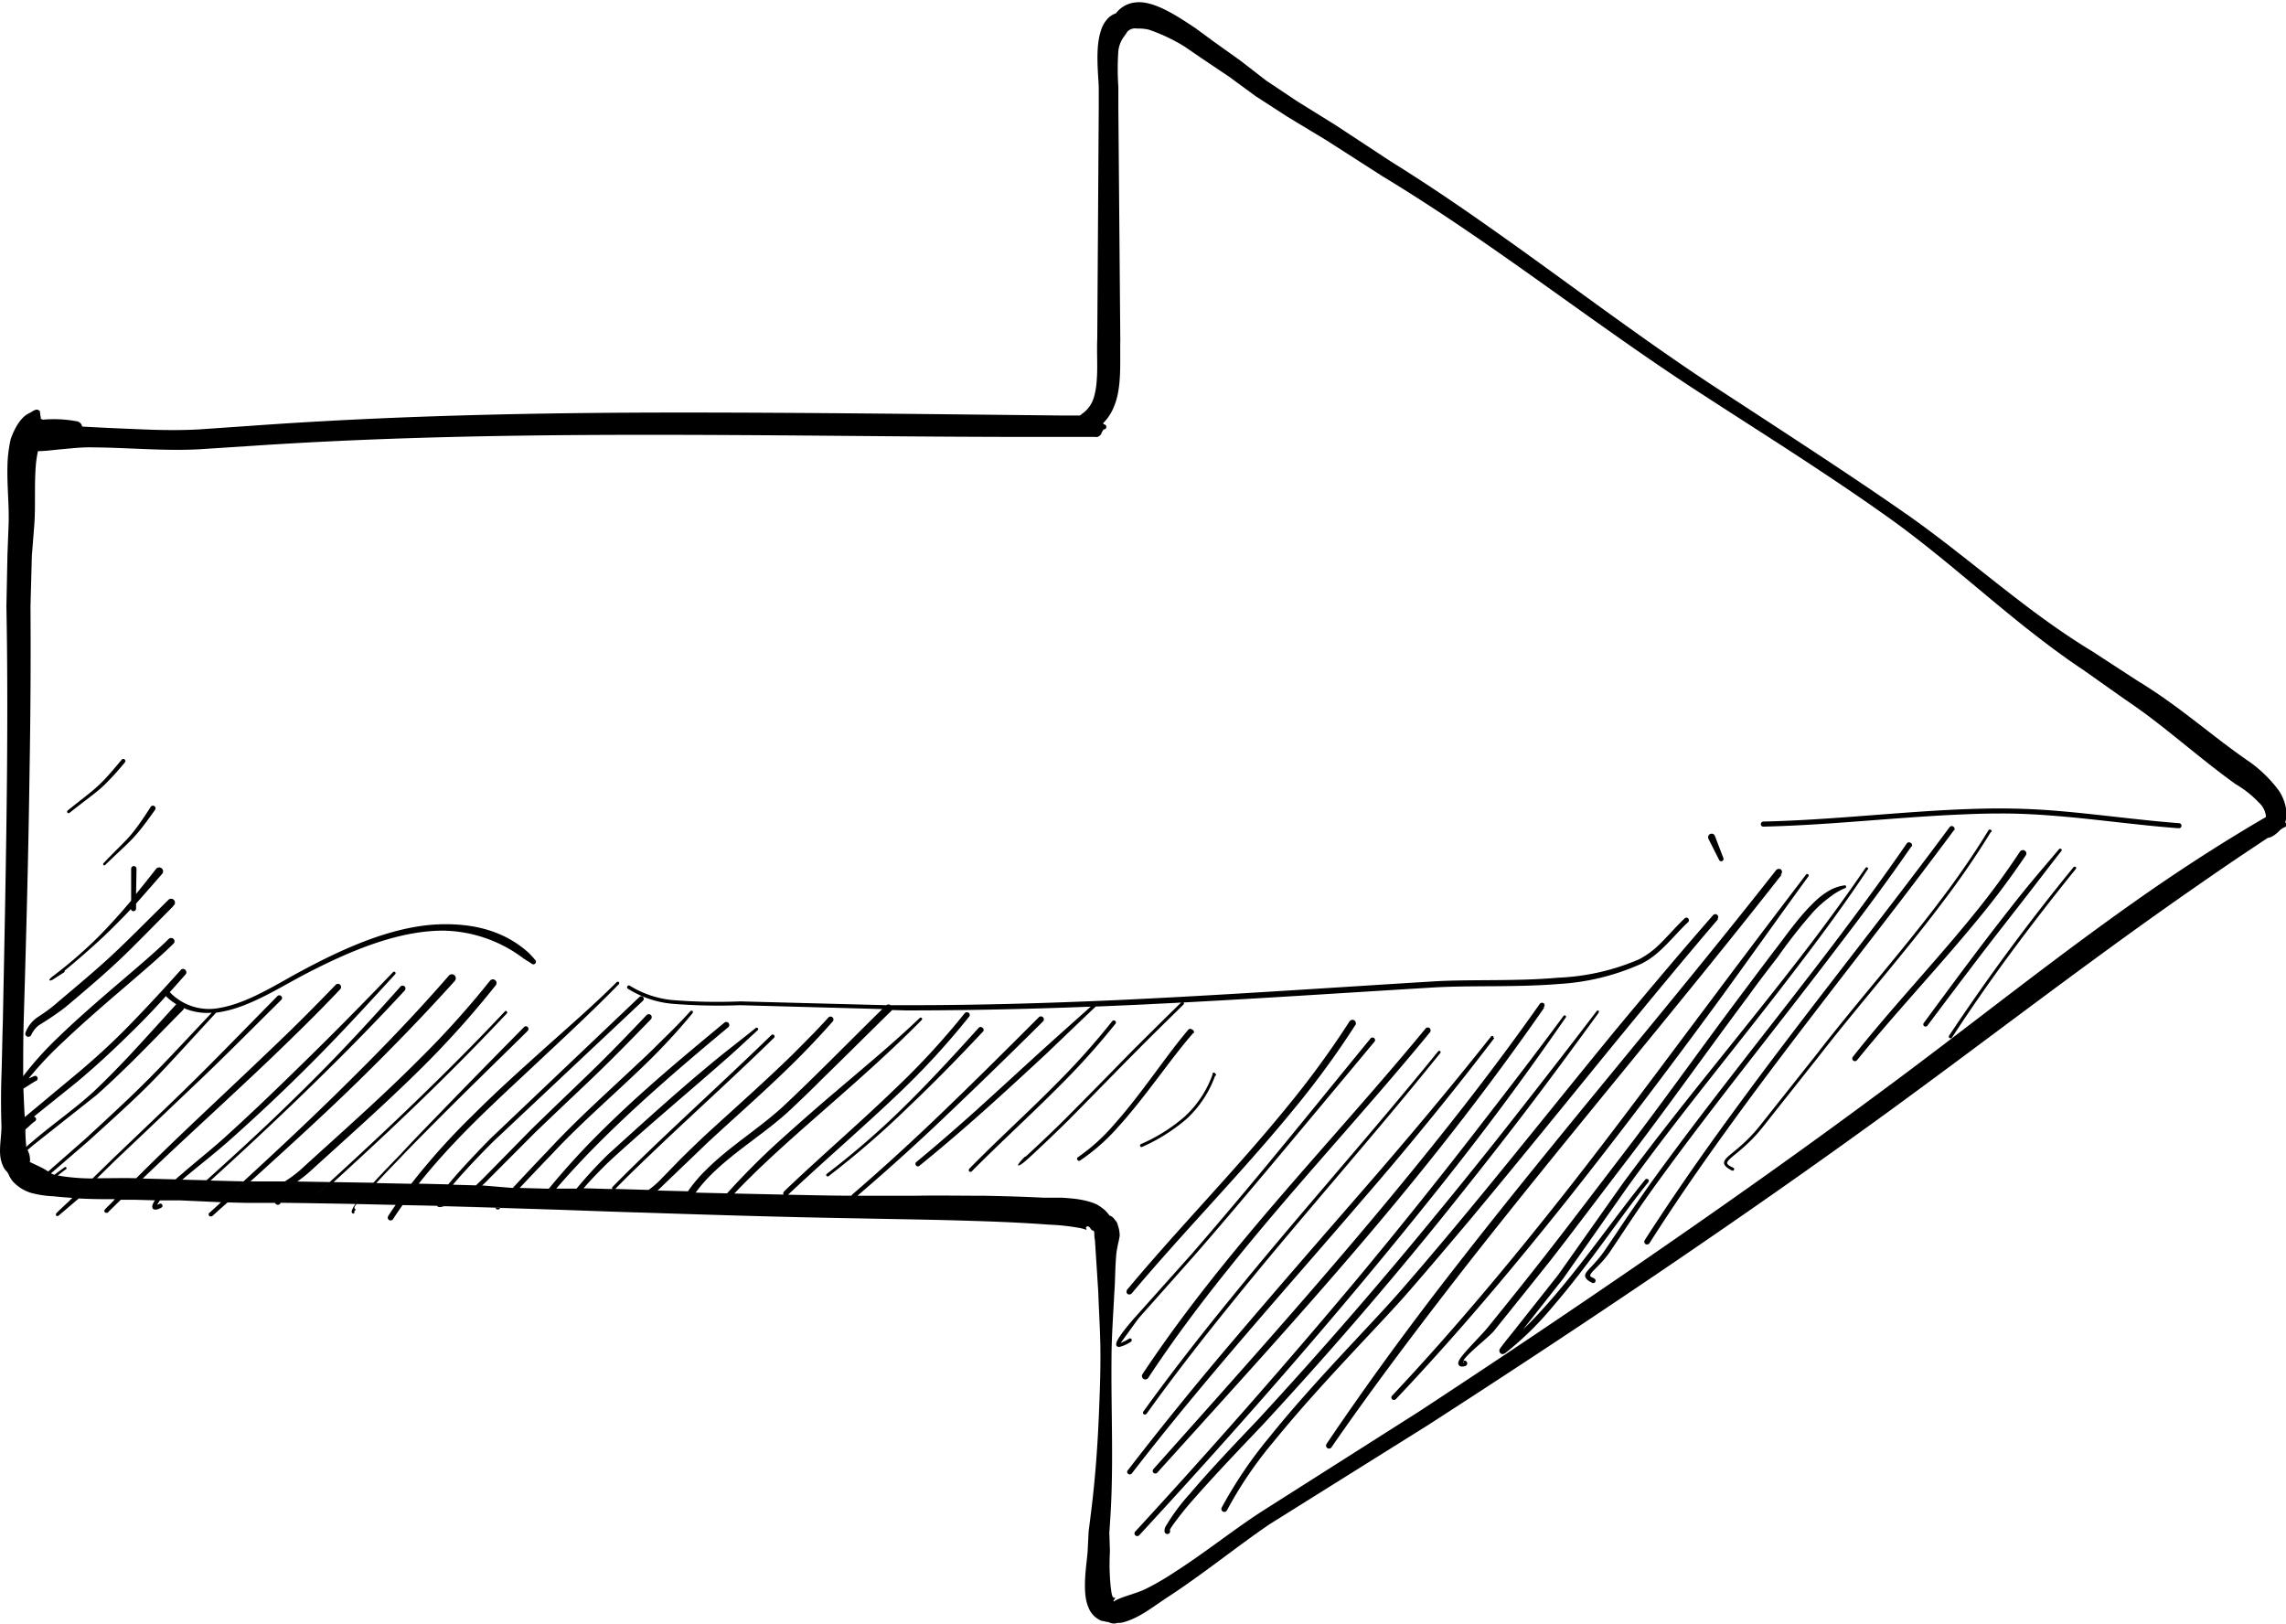 <?xml version="1.0" encoding="UTF-8"?>
<svg xmlns="http://www.w3.org/2000/svg" xmlns:xlink="http://www.w3.org/1999/xlink" viewBox="0 0 306.61 217.86">
  <defs>
    <style>.cls-1{fill:none;}.cls-2{clip-path:url(#clip-path);}.cls-3{fill-rule:evenodd;}</style>
    <clipPath id="clip-path">
      <rect class="cls-1" width="306.61" height="217.86"></rect>
    </clipPath>
  </defs>
  <g id="Calque_2" data-name="Calque 2">
    <g id="Calque_1-2" data-name="Calque 1">
      <g class="cls-2">
        <path class="cls-3" d="M306.51,110.27c.23.51.43-.25.13.51-.06.15-.26.17-.39.25l-.38.25-.18.18a4,4,0,0,1-1,.76,1.7,1.7,0,0,1-.53.16l-2.85,1.9c-3.27,2.18-6.5,4.44-9.75,6.71-12.94,9.11-25.59,18.87-38.27,28.11-10.11,7.36-20.33,14.49-30.65,21.49s-20.72,13.85-31.22,20.62l-21.13,13.22c-4.41,3-9,6.75-13.76,9.84-1.91,1.25-3.74,2.76-5.89,3.32a2.81,2.81,0,0,1-.76.08,1.42,1.42,0,0,1-1.18-.11c-.28,0-.59-.13-.88-.16a1.58,1.58,0,0,1-.53-.24,3.13,3.13,0,0,1-1.31-1.59c-.92-2.09-.2-5.94-.1-7.51l.13-2.62.25-2c.64-4.92,1-9.93,1.18-15,.1-2.51.18-5,.15-7.53s-.2-5.06-.28-7.56l-.43-6.71c0-.28-.1-.61-.1-1,0,0,0-.11,0-.18a.48.48,0,0,1,0-.26c-.59-.57,0,.26-.49-.39-.18-.27-.31-.39-.54-.29s0,.33,0,.33-.06.1-.11.08a4.37,4.37,0,0,0-.89-.24,29.4,29.4,0,0,0-4.1-.44c-3.38-.25-6.79-.4-10.19-.5-5.12-.17-10.28-.23-15.4-.34-19.23-.32-38.44-1.17-57.65-1.71l28.48.92s0,0,0,0a.39.39,0,0,1-.26,0h-.28L67.15,162h-.06s0,0,0,0a.36.36,0,0,1-.2.2.34.34,0,0,1-.44-.21h-.15l-6.53-.2h-.18l-.08,0c-.49.17-.79.13-.9-.07h-.17L54,161.63h0c-.43.61-.87,1.24-1.28,1.88a.4.4,0,0,1-.54.12.38.38,0,0,1-.1-.54c.3-.5.64-1,1-1.49h-.18l-5-.11h-.07c-.26.29-.39.53-.21.64s-.08.37-.15.33a.16.16,0,0,1,.05.22.15.15,0,0,1-.21.07.29.29,0,0,1-.13-.35,2.54,2.54,0,0,1,.52-.92c-3.36-.06-6.71-.12-10.07-.16a.34.34,0,0,1-.23.25.41.41,0,0,1-.51-.24v0l-4,0-2.36-.06,0,0c-.49.44-1,.86-1.46,1.3l-.49.43-.15.14s0,0,0,0a.21.21,0,0,1-.1,0h-.1l-.08,0a.31.31,0,0,1-.16-.18s0,0,0-.07,0-.07,0-.1,0-.06.06-.09,0,0,0,0l.16-.14.64-.58.79-.73.05,0L24.22,161,21.45,161c-.1.14-.17.27-.25.39a.72.72,0,0,0-.11.19,1.06,1.06,0,0,0,.29-.11.27.27,0,0,1,.38.11.28.28,0,0,1-.1.38,2,2,0,0,1-.69.27c-.44.05-.62-.17-.52-.62a2.65,2.65,0,0,1,.34-.62l-2.59-.07-2,0,0,0-1.23,1.2-.38.37-.15.17s0,0,0,0l-.1,0a.33.33,0,0,1-.1,0l-.08,0a.67.67,0,0,1-.16-.14v-.17a.22.22,0,0,1,.05-.11s0,0,0,0l.18-.19c.15-.16.31-.32.49-.48l.69-.73c-1.51,0-3.18,0-4.84-.1L7.91,163a.36.36,0,0,1-.34.09.29.29,0,0,1,0-.38c.26-.27,1.23-1.18,1.64-1.56l.49-.49c-.85-.05-1.69-.12-2.51-.21a13.92,13.92,0,0,1-3-.45,5.48,5.48,0,0,1-2.41-1.48,3.83,3.83,0,0,1-.67-1.11,2.61,2.61,0,0,1-.2-.3l-.08-.06a2.14,2.14,0,0,1-.46-.75C-.32,154.8.17,153,.2,151.1c-.08-2.33-.08-4.67,0-7s.1-4.64.18-7C.6,126,.84,114.8.94,103.64,1,96.19,1,88.74.86,81.33L1,74.39l.16-4.23c.07-2.46-.23-5.1-.16-7.65a17.58,17.58,0,0,1,.44-3.63c.43-1.2,1.23-2.89,2.49-3.47.4-.19.92-.67,1.28-.37l.15.11c0,.29.08.64.13,1.06a.32.32,0,0,1,.25.08,16.7,16.7,0,0,1,4.53.21.87.87,0,0,1,.75.71c2.76.16,5.56.28,8.35.39,2.4.1,4.84.12,7.22,0l7.35-.51c19-1.36,38-1.75,57.09-1.76,17.14,0,34.27.22,51.35.4l2.48,0,.26-.22a4.07,4.07,0,0,0,1.61-2.26,10.6,10.6,0,0,0,.36-2.09c.16-1.85,0-3.87.08-5.67l.2-31.09V11.71c-.07-1.92-.48-5.28.28-7.56a4,4,0,0,1,1.13-1.86,3,3,0,0,1,.9-.51A3.71,3.71,0,0,1,152.28.33c2.58-.36,6.19,2.23,8,3.4l2.38,1.75,3.72,2.66,3.45,2.67,4.18,2.79,5.12,3.18,7.42,4.88c4.51,2.8,8.92,5.78,13.25,8.84,10.09,7.09,19.87,14.61,30.19,21.38,5,3.26,10,6.52,15,9.82,3.33,2.21,6.65,4.43,9.94,6.72,6.17,4.24,11.88,9.17,17.9,13.65,2.56,1.9,5.17,3.7,7.89,5.35l5.84,3.8c1.63,1,3.22,2.06,4.78,3.19,3.54,2.56,6.87,5.38,10.48,7.84a17.76,17.76,0,0,1,3.56,3.43,6,6,0,0,1,1.31,3.7A3.8,3.8,0,0,1,306.51,110.27ZM151.18,4.27a1.46,1.46,0,0,1,1.33-.44,5.94,5.94,0,0,1,1.58.15,24.23,24.23,0,0,1,4.77,2.25L161,7.7l3.87,2.6,3.56,2.61,4.25,2.75,5.28,3.19,7.45,4.78c4.51,2.73,8.91,5.63,13.25,8.62,10.16,7,20,14.45,30.42,21.13,5,3.25,10.07,6.45,15.06,9.77,3.33,2.2,6.61,4.44,9.83,6.75C260,74.28,265.61,79.32,271.47,84c2.54,2,5.15,4,7.86,5.79l5.66,4c1,.67,2,1.39,3,2.12,4,3,7.79,6.34,11.86,9.26a14.05,14.05,0,0,1,3.12,2.47,2.93,2.93,0,0,1,.93,1.69.57.57,0,0,1,0,.26s0,0,0,0c-5.15,3-10.17,6.21-15.11,9.61C276.06,128,264,137.8,251.67,146.87c-10,7.42-20.18,14.61-30.42,21.67s-20.59,14-31,20.83l-21,13.34c-3.82,2.47-7.73,5.62-11.86,8.25a35.42,35.42,0,0,1-3.66,2.12c-1.25.62-2.64.9-3.89,1.46a3.07,3.07,0,0,0-.46.27.14.14,0,0,1,0-.17c.1-.11.28-.44.15-.37-.41.21-.48-.89-.56-1.48a29.91,29.91,0,0,1-.1-4.71l-.08-2.47.13-2c.46-7,.1-14.13.16-21.23,0-3,.23-6,.38-9,.13-1.77.1-3.55.28-5.32.05-.43.15-.85.23-1.28a9.93,9.93,0,0,0,.21-1.06,4.42,4.42,0,0,0-.26-1.42,1.24,1.24,0,0,0-.18-.44c-.31-.38-.49-.71-.92-.82h0a5.64,5.64,0,0,0-.59-.69,4.44,4.44,0,0,0-.59-.46l-.15-.12a.32.32,0,0,1-.13-.08l-.23-.13a3.61,3.61,0,0,0-.67-.27,6.82,6.82,0,0,0-.77-.23c-.33-.08-.63-.14-1-.2s-.72-.1-1.08-.13-.76-.07-1.15-.09l-.79,0h-.34l-.28,0H141l-.33,0-.65,0-2-.09c-2-.08-3.94-.13-5.92-.17-3.14,0-6.27-.06-9.42,0h-7.68q5.1-4.36,10-8.95c5-4.72,10-9.57,14.93-14.47a.4.4,0,0,0-.56-.56c-4.92,4.92-9.81,9.79-14.81,14.54-3.35,3.17-6.76,6.27-10.27,9.29,0,0-.08.09-.08.14H114c-2.75,0-5.48-.08-8.22-.13h-.08c4.92-4.63,10.09-9.05,15-13.75a101.27,101.27,0,0,0,9.24-10.08.37.37,0,0,0,0-.56.4.4,0,0,0-.56.06,100.12,100.12,0,0,1-9.2,10c-4.89,4.74-10.11,9.19-15,13.87a.41.41,0,0,0-.1.44h-.11l-6.42-.14h-.06c1.34-1.41,2.72-2.78,4.16-4.13,2.74-2.58,5.58-5.06,8.44-7.57,4.31-3.78,8.61-7.59,12.53-11.57a.19.19,0,1,0-.26-.28c-3.53,3.38-7.4,6.57-11.21,9.82-2.54,2.15-5,4.32-7.48,6.55s-4.92,4.69-7.15,7.15h-.25l-3.85-.09h-.12a19.58,19.58,0,0,1,2.07-2.4c3.23-3.21,7.45-5.72,10.6-8.68,1.38-1.3,2.77-2.62,4.13-4,3.17-3.08,6.3-6.22,9.47-9.32l.08-.09,1.9.05c9.5,0,18.9-.24,28.29-.65l-3.55.15c-2.59,2.31-5.2,4.63-7.79,7-2.79,2.53-5.53,5.08-8.32,7.57-2.41,2.15-4.85,4.26-7.31,6.29a.33.33,0,0,0,0,.44.3.3,0,0,0,.43.05c3.33-2.69,6.58-5.51,9.79-8.39q3.57-3.23,7.12-6.53c2.25-2.14,4.5-4.32,6.76-6.45h0c1.89-.07,3.79-.16,5.66-.25s3.87-.18,5.79-.29h0c-2.87,2.8-4.64,4.58-6.15,6.07-2.56,2.59-4.25,4.36-9.12,9.26-1.25,1.28-4.35,4.22-5.58,5.33a.2.2,0,0,0-.16.07c-1.43,1.44-.87,1.41.21.46s4.48-4.19,5.84-5.56c4.84-4.9,6.53-6.67,9.12-9.26,1.48-1.5,3.28-3.27,6.15-6.09a.19.19,0,0,0,0-.29h0l-8.95.44c14.09-.62,28.15-1.58,42.37-2.44,5.09-.31,11.19,0,17-.48a31.33,31.33,0,0,0,11-2.71,10.31,10.31,0,0,0,2.13-1.43c1.49-1.26,2.74-2.85,4.15-4.16a.36.36,0,0,0,0-.49.33.33,0,0,0-.48,0c-1.19,1.12-2.29,2.44-3.49,3.59a11.21,11.21,0,0,1-2.61,1.89A30.52,30.52,0,0,1,209,131.13c-5.76.52-11.86.19-16.93.51-14.21.87-28.27,1.85-42.36,2.5-9.4.42-18.8.69-28.27.68l-2,0a.44.44,0,0,0-.56,0l-19.59-.51a75.85,75.85,0,0,1-9.14-.18,13.38,13.38,0,0,1-5.67-1.92.23.23,0,0,0-.33.07.23.23,0,0,0,.08.34,13.44,13.44,0,0,0,5.84,2,76.83,76.83,0,0,0,9.19.2l19.08.52c-3,2.94-5.94,5.92-8.94,8.86-1.35,1.32-2.71,2.65-4.09,3.94-3.15,3-7.36,5.52-10.58,8.74a19.27,19.27,0,0,0-2.46,2.9h0l-3.84-.1h-.23c.23-.22.51-.47.79-.76l6-5.75c3.46-3.2,6.92-6.23,10.24-9.44,2.23-2.14,4.38-4.37,6.46-6.73a.39.39,0,0,0-.59-.52c-1.56,1.73-3.21,3.36-4.84,5-3.87,3.77-7.89,7.31-11.91,11-1,.95-2,1.92-3,2.9l-2.92,3A12.23,12.23,0,0,1,87,159.59h-.18l-4.12-.12h-.18c2-2.06,4.17-4.11,6.3-6.14,5-4.73,10.15-9.4,15-14.14a.27.27,0,0,0,0-.36.25.25,0,0,0-.36,0c-4.89,4.75-10,9.44-15,14.19-2.15,2.05-4.28,4.11-6.32,6.19a.2.2,0,0,0,0,.26l-.51,0-3.1-.09h-.26c1.18-1.38,3-3.21,3.87-4,5.12-4.67,10.45-9.1,15.65-13.69,1.3-1.15,2.56-2.35,3.84-3.52a.19.19,0,0,0,0-.28.2.2,0,0,0-.28,0c-2,1.62-4.1,3.2-6.09,4.87-4.69,3.88-9.2,8-13.68,12.05a59.08,59.08,0,0,0-4.25,4.61l-1.38,0-1.34,0c2.26-2.63,4.69-5.17,7.23-7.64,5.09-4.95,10.58-9.63,15.83-14a.4.4,0,0,0-.51-.62c-5.31,4.4-10.86,9-15.94,14a101.65,101.65,0,0,0-7.61,8.27h-.23l-3.6-.1H69.7c1.8-1.91,3.87-4.08,4.23-4.44,4.28-4.61,9.07-8.61,13.5-13,1.89-1.89,3.71-3.87,5.46-6a.23.23,0,0,0,0-.28.2.2,0,0,0-.28,0c-1.2,1.33-2.46,2.6-3.74,3.84-1,1-2,2-3.1,3-4.15,3.92-8.43,7.71-12.34,11.95-.39.39-2.77,2.9-4.64,4.92H68.6L64.73,159h-.07a12.74,12.74,0,0,0,.92-.89l6.18-6.2c5-4.8,6.86-6.48,9.42-9,1.53-1.5,3.3-3.29,6.12-6.2a.42.42,0,0,0,0-.57.41.41,0,0,0-.57,0c-2.78,2.93-4.55,4.73-6.06,6.23-2.57,2.55-4.41,4.24-9.38,9.08l-6.14,6.25c-.46.47-.9.9-1.31,1.28h-.13l-2.81-.08h-.16c2.08-2.47,5.25-5.64,5.51-5.88l20-18.81a.36.36,0,0,0,0-.49.35.35,0,0,0-.49,0L65.89,152.61c-.25.24-3.66,3.69-5.76,6.24h0l-3.84-.09h-.13c1.48-1.87,3.07-3.68,4.74-5.45,3.48-3.69,7.3-7.17,11-10.64S79.54,135.56,83,132a.19.19,0,0,0,0-.28.21.21,0,0,0-.28,0c-3,3-6.35,5.9-9.68,8.89s-6.56,5.89-9.66,9a90.4,90.4,0,0,0-8.22,9.16H55l-4.38-.09h-.15c1.53-1.67,3.14-3.29,3.5-3.69,1.47-1.54,4-4.09,6.66-6.74,4.77-4.74,10-9.8,10.15-10a.37.37,0,0,0,0-.5.34.34,0,0,0-.49,0c-.18.19-6.56,6.63-11.6,11.86-2,2.05-3.79,3.92-4.92,5.15-.39.41-2.1,2.15-3.69,3.87h-.23l-5-.08h-.1c4.43-4.05,8.76-8.08,13-12.22,3.46-3.38,6.86-6.82,10.22-10.4a.19.19,0,0,0,0-.28.16.16,0,0,0-.25,0c-3.36,3.58-6.76,7-10.22,10.38-5.17,5.06-10.5,10-15.93,14.92l2.64-2.41-4.33-.07a19.63,19.63,0,0,0,1.71-1.36c5.36-4.88,10.55-9.46,15.5-14.41a126.63,126.63,0,0,0,9.4-10.55.49.49,0,0,0-.08-.69.49.49,0,0,0-.69.08A119.53,119.53,0,0,1,56.31,142c-4.91,4.94-10.09,9.51-15.45,14.39a16.57,16.57,0,0,1-2.66,2.07l-4.61,0c5-4.54,10-9.07,14.78-13.76,4.28-4.2,8.48-8.53,12.6-13.1a.56.56,0,0,0,0-.79.54.54,0,0,0-.77.05c-4,4.6-8.19,9-12.42,13.2-6.38,6.38-13,12.48-19.8,18.67l4.69-4.28-4.43-.11q6-5.43,11.83-11.05c4.84-4.68,9.61-9.45,14.21-14.44a.4.4,0,0,0,0-.54.4.4,0,0,0-.56,0c-4.48,5.06-9.09,10-13.91,14.68-3.92,3.87-8,7.61-12.11,11.31l-3.25-.08c.15-.12.28-.24.4-.35,1.9-1.58,3.85-3.1,5.71-4.73,4-3.54,7.82-7.16,11.56-10.92s7.29-7.63,10.88-11.55a.21.21,0,0,0,0-.29.2.2,0,0,0-.28,0c-4.41,4.61-8.86,9.1-13.42,13.52-3,2.94-6.07,5.86-9.22,8.71-1.82,1.64-3.77,3.17-5.61,4.77-.31.27-.64.53-.92.8l-4.41-.11c5.71-5.47,11.58-10.75,17.29-16.21,3.12-3,6.2-6,9.19-9.17a.43.43,0,0,0,0-.61.41.41,0,0,0-.59,0q-3,3.12-6.07,6.13c-4.13,4-8.35,7.95-12.53,11.91-2.76,2.61-5.48,5.23-8.16,7.91-1.54-.05-3.36,0-5.25,0l2.48-2.43c5.66-5.35,8.42-8,11.22-10.66s5.48-5.35,11-10.83a.35.35,0,0,0,0-.51.36.36,0,0,0-.51,0c-5.46,5.55-8.15,8.32-10.86,11S20.79,150,15.18,155.36l-2.77,2.7a28.56,28.56,0,0,1-4.07-.3l-.59-.1c.39-.3.74-.59,1.13-.86a.17.17,0,0,0,0-.23.16.16,0,0,0-.23,0c-.46.32-.92.67-1.36,1l-.46-.19,4.94-4.26c4.59-4.15,6.82-6.2,8.94-8.38s4.15-4.45,8.35-9l-.07.07c.2,0,.43-.05.64-.09,3.86-.66,7.88-3.27,11.18-5,5.92-3.09,12.43-5.89,18.62-5.9a18.34,18.34,0,0,1,10.76,3.71c.36.25.74.45,1.1.71a.35.35,0,0,0,.49,0,.34.34,0,0,0,0-.49,11.13,11.13,0,0,0-.92-1c-3.36-3-7.43-3.84-11.41-3.79-6.32.08-12.93,3-18.92,6.21-3.23,1.71-7.2,4.34-11,5a7.27,7.27,0,0,1-6.76-2.1c.72-.79,1.41-1.58,2.13-2.39a.44.44,0,0,0-.05-.6.41.41,0,0,0-.59,0c-2.31,2.58-4.64,5.1-7,7.52s-4.92,4.74-7.59,6.94l-6.35,5.29c-.08-1.27-.13-2.55-.18-3.82.52-.3,1.31-.86,1.75-1.07a.34.34,0,0,0,.12-.46.32.32,0,0,0-.43-.15l-.75.33a48,48,0,0,1,4.72-5c5.14-4.9,11.75-10.11,14.72-13.1a.43.43,0,0,0,0-.63.47.47,0,0,0-.64,0c-3,3-9.6,8.15-14.7,13.08a44.5,44.5,0,0,0-4.82,5.33c0-2.36,0-4.74.06-7.11.33-11.14.64-22.34.79-33.52.13-7.47.18-14.94.13-22.37l.18-6.76.33-4.19c.18-2.45,0-5.1.18-7.65a15,15,0,0,1,.31-2.23c1,0,2.05-.16,3.2-.26S10.7,60,11.9,60c4.94,0,9.89.52,14.8.26l7.38-.48c23.84-1.59,47.79-1.55,71.74-1.38,10.27.08,20.54.19,30.81.2,3.41,0,6.84,0,10.27,0a.74.74,0,0,0,.33,0c.64-.34.38-.48.8-1a.35.35,0,0,0,.36-.35.35.35,0,0,0-.36-.34l-.08-.14a6.61,6.61,0,0,0,1.53-2.41c1-2.49.72-5.89.78-8.76L150,14.45V11.66a34.25,34.25,0,0,1,0-4.84,4.08,4.08,0,0,1,.74-1.9.93.93,0,0,0,.18-.26s0,0,0,0A1.62,1.62,0,0,0,151.18,4.27ZM210,136.48c-3.4,4.91-6.91,9.79-10.55,14.59s-7.37,9.47-11.17,14.14c-11.39,14-23.4,27.61-35.49,40.71a.37.37,0,0,1-.52,0,.36.36,0,0,1,0-.51c10.07-10.94,20-22.22,29.69-33.79q8.64-10.39,16.87-21.06c3.69-4.76,7.35-9.51,10.89-14.32a.2.2,0,0,1,.28,0A.18.18,0,0,1,210,136.48Zm4.44-.67c-3.49,4.79-7,9.57-10.61,14.28s-7.3,9.35-11,13.95q-11.2,13.8-23.3,26.88c-.92,1-5.84,6.06-9.3,10a44,44,0,0,0-2.9,3.59c-.25.38-.43.61-.41.74a.36.36,0,0,1-.23.48.38.38,0,0,1-.48-.24,1.16,1.16,0,0,1,.18-.84,26.78,26.78,0,0,1,3.2-4.3c3.38-4,8.32-9.06,9.24-10.06,8-8.68,15.81-17.64,23.31-26.79q5.65-6.85,11.14-13.85c3.66-4.67,7.3-9.34,10.89-14.06a.19.19,0,0,1,.28,0A.2.2,0,0,1,214.39,135.81Zm16-12.53c-4.53,5.27-8.94,10.65-13.35,16-6.6,8.08-13.16,16.2-19.84,24.21-2.8,3.33-5.61,6.65-8.48,9.94-3.84,4.4-11.78,12.33-17.83,19.79a53.81,53.81,0,0,0-6.37,9.34.41.41,0,0,1-.54.18.41.41,0,0,1-.18-.52,58,58,0,0,1,6.45-9.52c6-7.48,14-15.43,17.81-19.87,10-11.5,19.35-23.46,29-35.19,4.17-5,8.37-10,12.67-14.91a.4.4,0,0,1,.57,0A.4.4,0,0,1,230.34,123.28Zm-30,15.93q-4.62,6.06-9.45,11.93-3.84,4.7-7.84,9.31c-10.55,12.31-21.44,24.34-31.35,37.18a.34.34,0,0,1-.48.05.31.31,0,0,1-.05-.48c4.63-6,9.44-11.92,14.39-17.72,5.74-6.76,11.57-13.44,17.39-20.14S194.51,145.93,200,139a.21.21,0,0,1,.28,0A.18.18,0,0,1,200.3,139.21Zm6.68-4.06c-6.25,9-12.83,17.56-19.69,25.85-10.3,12.45-21.21,24.33-32.22,36.53a.37.37,0,0,1-.51,0,.36.36,0,0,1,0-.49c10.94-12.25,21.69-24.25,32-36.7,6.84-8.28,13.52-16.73,19.8-25.67a.39.39,0,0,1,.56-.1A.38.38,0,0,1,207,135.15Zm31.84-17.83c-14,17.85-28.89,35.29-42.93,53.26-6,7.72-11.91,15.52-17.44,23.53a.4.4,0,0,1-.56.11.41.41,0,0,1-.1-.57c5.45-8.07,11.26-16,17.28-23.71,14-18,29-35.39,43-53.22a.49.49,0,0,1,.69-.08A.48.48,0,0,1,238.82,117.32ZM193.2,141.21c-9.16,11.4-18.87,22.24-28,33.55-3.92,4.84-7.76,9.76-11.4,14.84a.3.3,0,0,1-.41.07.28.28,0,0,1,0-.4c3.66-5.08,7.51-10,11.45-14.84C174,163.15,183.7,152.33,192.9,141a.2.2,0,0,1,.28,0A.19.19,0,0,1,193.2,141.21Zm49.36-23.68c-4.18,5.73-8.3,11.58-12.55,17.39-6.33,8.62-12.83,17.21-19.49,25.62C203,170,195.33,179.1,187.21,187.67a.35.35,0,0,1-.49,0,.33.33,0,0,1,0-.48c8.07-8.58,15.73-17.75,23.16-27.17,6.63-8.42,13-17.07,19.44-25.63,4.3-5.76,8.63-11.47,12.93-17.11a.2.2,0,0,1,.28,0A.19.19,0,0,1,242.56,117.53Zm-50.74,20.89c-8.78,10.71-18.47,21-27.2,31.94-3.77,4.69-7.35,9.49-10.63,14.47a.46.46,0,0,1-.77-.5c3.31-5,6.92-9.8,10.71-14.51,8.78-10.9,18.49-21.21,27.3-31.9a.38.38,0,0,1,.54,0A.41.41,0,0,1,191.82,138.42Zm4.46,44.09h.05a.35.35,0,0,1,.44.23.36.36,0,0,1-.21.46,1.22,1.22,0,0,1-.64.07c-.26-.09-.44-.32-.26-.73.31-.81,3.05-3.43,4-4.64,3.48-4.29,5.63-7,7.42-9.29,3.13-4,5.13-6.66,10.86-14.15,4.72-6.17,9.25-12.51,13.89-18.76,2-2.68,4-5.35,6-8,1.54-1.94,3.58-5,5.94-7.11a9.6,9.6,0,0,1,1.66-1.19,5.68,5.68,0,0,1,1.95-.65.18.18,0,0,1,.23.14.2.2,0,0,1-.15.24,7.73,7.73,0,0,0-1.77,1,16.6,16.6,0,0,0-2.33,2,67.23,67.23,0,0,0-4.86,6.15c-1.36,1.76-2.72,3.53-4,5.31-5.33,7.13-10.48,14.41-15.86,21.48-5.74,7.5-7.73,10.2-10.83,14.17-1.82,2.28-4,5-7.45,9.29C199.58,179.44,196.66,181.67,196.28,182.51Zm0,.11s0,0,0,0,.15.19.07.16A.15.15,0,0,1,196.25,182.62Zm8-4.31c1.18-1.13,2.36-2.39,3.53-3.73,4.74-5.4,9.27-12,12.88-16.4a.27.27,0,0,1,.36,0,.26.26,0,0,1,.05.35c-3.58,4.43-8,11.13-12.73,16.59a42.73,42.73,0,0,1-6.42,6.32.75.75,0,0,1-.47.18.47.47,0,0,1-.28-.75c.24-.39,1.36-1.75,1.8-2.31l6-7.58,8.63-12.22c7.36-10,15.47-19.58,23.11-29.43,3.3-4.24,6.47-8.53,9.47-12.92a.21.21,0,0,1,.28-.05.17.17,0,0,1,0,.27c-2.94,4.43-6.12,8.75-9.37,13-7.53,9.91-15.6,19.55-22.85,29.6l-8.6,12.25Zm-54,1.82,0,0a6.69,6.69,0,0,0,1.16-.58.23.23,0,0,1,.33.07.28.28,0,0,1-.07.33,5,5,0,0,1-1.49.69c-.41.06-.54-.14-.49-.46.08-.7,2.05-3,2.69-3.69l7.5-8.39c3.16-3.65,6.44-7.52,9.69-11.44,4.89-5.9,9.73-11.9,14.24-17.4a.34.34,0,0,1,.49,0,.33.33,0,0,1,0,.48c-4.55,5.46-9.5,11.4-14.41,17.25-3.29,3.91-6.56,7.78-9.74,11.42l-7.48,8.42C152.3,177.38,150.66,179.65,150.3,180.13Zm31.48-42.61a117.18,117.18,0,0,1-8.32,11.36c-6.92,8.45-14.68,16.3-21.64,24.59a.44.44,0,0,1-.6.06.45.45,0,0,1,0-.58c6.93-8.31,14.7-16.19,21.56-24.65A121.49,121.49,0,0,0,181,137a.47.47,0,0,1,.66-.14A.49.49,0,0,1,181.78,137.52Zm74.61-24c-3.2,4.63-6.56,9.15-10,13.63-7.91,10.44-16.21,20.62-23.91,31.22-.91,1.24-1.78,2.48-2.65,3.74-1.28,1.88-2.53,3.79-3.81,5.69s-2.64,2.73-2.72,3.27c0,.17.19.21.54.4a.34.34,0,0,1,.16.44.32.32,0,0,1-.44.14c-.77-.37-1-.74-.92-1.08.1-.57,1.38-1.38,2.81-3.54,1.29-1.9,2.54-3.81,3.85-5.7.87-1.26,1.74-2.51,2.63-3.75,7.71-10.62,16-20.81,23.93-31.24,3.38-4.48,6.73-9,9.91-13.62a.37.37,0,0,1,.49-.09A.36.36,0,0,1,256.39,113.57Zm5.71-2.18c-9.58,12.92-19.7,25.43-29.17,38.41-4.05,5.56-8,11.21-11.68,17a.39.39,0,0,1-.52.11.38.38,0,0,1-.12-.51c3.74-5.82,7.68-11.47,11.73-17,9.47-13,19.59-25.48,29.17-38.41a.36.36,0,0,1,.51-.07A.38.38,0,0,1,262.1,111.39ZM131.89,138.31c-3.2,3.41-6.53,6.83-10,10.12a120.72,120.72,0,0,1-10.73,9.3.2.2,0,0,1-.28,0,.18.18,0,0,1,0-.28,108.38,108.38,0,0,0,8.64-7.33c4.12-3.9,8-8.11,11.75-12.27a.35.35,0,0,1,.51,0A.35.35,0,0,1,131.89,138.31Zm17.72-1a98.85,98.85,0,0,1-7.4,8.24c-3.87,3.9-7.94,7.59-11.88,11.56a.27.27,0,0,1-.34,0,.3.3,0,0,1,0-.34c3.92-4,8-7.67,11.86-11.59a97.81,97.81,0,0,0,7.33-8.22.27.27,0,0,1,.38-.05A.32.32,0,0,1,149.61,137.34Zm-125-2.12a7.88,7.88,0,0,0,3.79.64c-5.07,5.37-6.94,7.42-9.79,10.2-1.71,1.67-3.79,3.62-7.14,6.7l-5,4.39c-.3-.18-.61-.38-.94-.54L4,155.85a1.56,1.56,0,0,0,0-.61,1.67,1.67,0,0,0-.07-.4,5.05,5.05,0,0,0-.23-.61c.33-.26.64-.55,1-.83l8.2-6.49c1.41-1.23,3.07-2.82,4.79-4.5,2.41-2.39,4.92-5,6.91-7A.78.78,0,0,0,24.66,135.22Zm242.43-23.63a112.52,112.52,0,0,1-6.45,9.4c-5.3,7.08-11.24,13.76-16.65,20.73l-7.48,9.44c-2.25,2.85-4.25,3.91-4.73,4.64-.21.33,0,.5.76.86a.19.19,0,0,1,.08.27.19.19,0,0,1-.26.1c-1.1-.55-1.25-1-.92-1.46.49-.73,2.49-1.8,4.74-4.66l7.5-9.45c5.41-7,11.33-13.64,16.65-20.7,2.28-3,4.46-6.15,6.43-9.38a.2.2,0,0,1,.28-.06A.18.18,0,0,1,267.09,111.59Zm-107,27c-3,3.4-6.35,8.49-10,12.51a26.78,26.78,0,0,1-5.18,4.59.23.23,0,0,1-.33-.08.25.25,0,0,1,0-.34,25.34,25.34,0,0,0,5-4.54c3.62-4.05,6.92-9.18,9.87-12.61a.33.33,0,0,1,.48,0A.34.34,0,0,1,160.11,138.57Zm-137.84-5a8.2,8.2,0,0,0,1.44,1.13c-1.9,2.09-4.28,4.74-6.58,7.2-1.65,1.73-3.25,3.36-4.61,4.62-.78.7-1.57,1.38-2.36,2-1.89,1.53-3.89,3-5.71,4.57-.31.25-.59.5-.87.74a.63.63,0,0,1,0-.23,18.09,18.09,0,0,1-.1-2.11c.44-.33.82-.8,1.28-1.09a.34.34,0,0,0,.1-.47.35.35,0,0,0-.25-.15l5.71-4.59c2.68-2.23,5.19-4.58,7.63-7Q20.16,135.95,22.27,133.58Zm140.79,10.7a14.62,14.62,0,0,1-3.87,5.84,24.19,24.19,0,0,1-5.94,3.73.21.21,0,0,1-.26-.1.22.22,0,0,1,.08-.27,22.82,22.82,0,0,0,5.84-3.65,14.09,14.09,0,0,0,3.79-5.69A.19.19,0,0,1,163,144,.18.18,0,0,1,163.06,144.28ZM271.7,114.73a106.39,106.39,0,0,1-6.42,8.58c-5.25,6.4-11,12.46-16.22,18.9a.36.36,0,0,1-.56-.45c5.12-6.47,10.91-12.56,16.14-19a103.57,103.57,0,0,0,6.29-8.54.47.47,0,0,1,.64-.13A.44.44,0,0,1,271.7,114.73Zm6.71,1.83q-4.41,5.44-8.6,11.1t-8,11.5a.22.22,0,0,1-.31.06.21.21,0,0,1-.08-.31q3.89-5.85,8.07-11.51t8.63-11.1a.23.23,0,0,1,.31,0A.21.21,0,0,1,278.41,116.56Zm-255.19,5c-3.53,3.56-5.25,5.34-7,7s-3.64,3.33-7.51,6.58a41.9,41.9,0,0,1-3.53,2.39,3.65,3.65,0,0,0-1,1.3.43.43,0,0,1-.56.19.42.42,0,0,1-.18-.56,4.25,4.25,0,0,1,1.13-1.66c.64-.57,1.51-.9,3.38-2.56,3.83-3.22,5.7-4.83,7.48-6.51s3.53-3.44,7.12-7a.52.52,0,1,1,.71.75Zm253.27-7.43c-1.46,1.85-2.89,3.74-4.33,5.6-2.18,2.81-4.37,5.59-6.53,8.41q-3.57,4.69-7.12,9.43a.32.32,0,0,1-.43.06.3.3,0,0,1-.05-.43c3.51-4.76,7-9.51,10.65-14.18,1.21-1.56,2.43-3.11,3.69-4.63s2.54-3,3.81-4.51a.21.21,0,0,1,.29,0A.2.2,0,0,1,276.49,114.14ZM18.25,119.9q1.35-1.65,2.69-3.37a.53.53,0,0,1,.74-.07.51.51,0,0,1,.08.73c-1.18,1.36-2.33,2.67-3.51,4v.67a.35.35,0,0,1-.35.35.34.34,0,0,1-.34-.28c-.85.9-1.72,1.78-2.59,2.64-1.17,1.16-2.4,2.27-3.66,3.38-.87.75-1.74,1.5-2.64,2.23a.2.2,0,0,1-.07.23l-1.28.82c-.36.25-.56.31-.64.27s-.16-.15.56-.68a60.29,60.29,0,0,0,6-5.22c1.51-1.53,2.94-3.13,4.35-4.8v-4.29a.36.36,0,0,1,.38-.35.37.37,0,0,1,.34.38Zm2.56-11.3c-1.1,1.55-1.79,2.47-2.43,3.21-1.08,1.26-2,2-4.28,4.21a.16.16,0,0,1-.22,0,.18.18,0,0,1,0-.24c2.19-2.3,3.07-3,4.09-4.32.59-.75,1.25-1.69,2.25-3.25a.35.35,0,0,1,.49-.09A.35.35,0,0,1,20.81,108.6ZM230,112.09l1.15,3a.32.32,0,0,1-.18.41.34.34,0,0,1-.41-.19l-1.41-2.8a.48.48,0,0,1,.21-.64A.46.46,0,0,1,230,112.09Zm62.23-1c-5.61-.42-11.27-1.25-16.93-1.69-2.43-.19-4.86-.31-7.27-.29-2.1,0-4.2.09-6.3.19-8.4.42-16.8,1.38-25.23,1.57a.33.33,0,0,1-.33-.33.35.35,0,0,1,.33-.35c8.4-.19,16.8-1.15,25.2-1.58,2.1-.1,4.23-.17,6.33-.18,2.43,0,4.86.09,7.32.28,5.66.45,11.33,1.27,16.93,1.7a.32.32,0,0,1,.31.36A.31.31,0,0,1,292.19,111.06ZM16.79,102.2a36.52,36.52,0,0,1-2.71,3c-1.23,1.19-2.2,1.79-4.74,3.81a.2.2,0,0,1-.28,0,.21.21,0,0,1,0-.29c2.49-2,3.46-2.66,4.64-3.85.69-.7,1.46-1.58,2.64-3a.26.26,0,0,1,.38,0A.27.27,0,0,1,16.79,102.2Z"></path>
      </g>
    </g>
  </g>
</svg>
